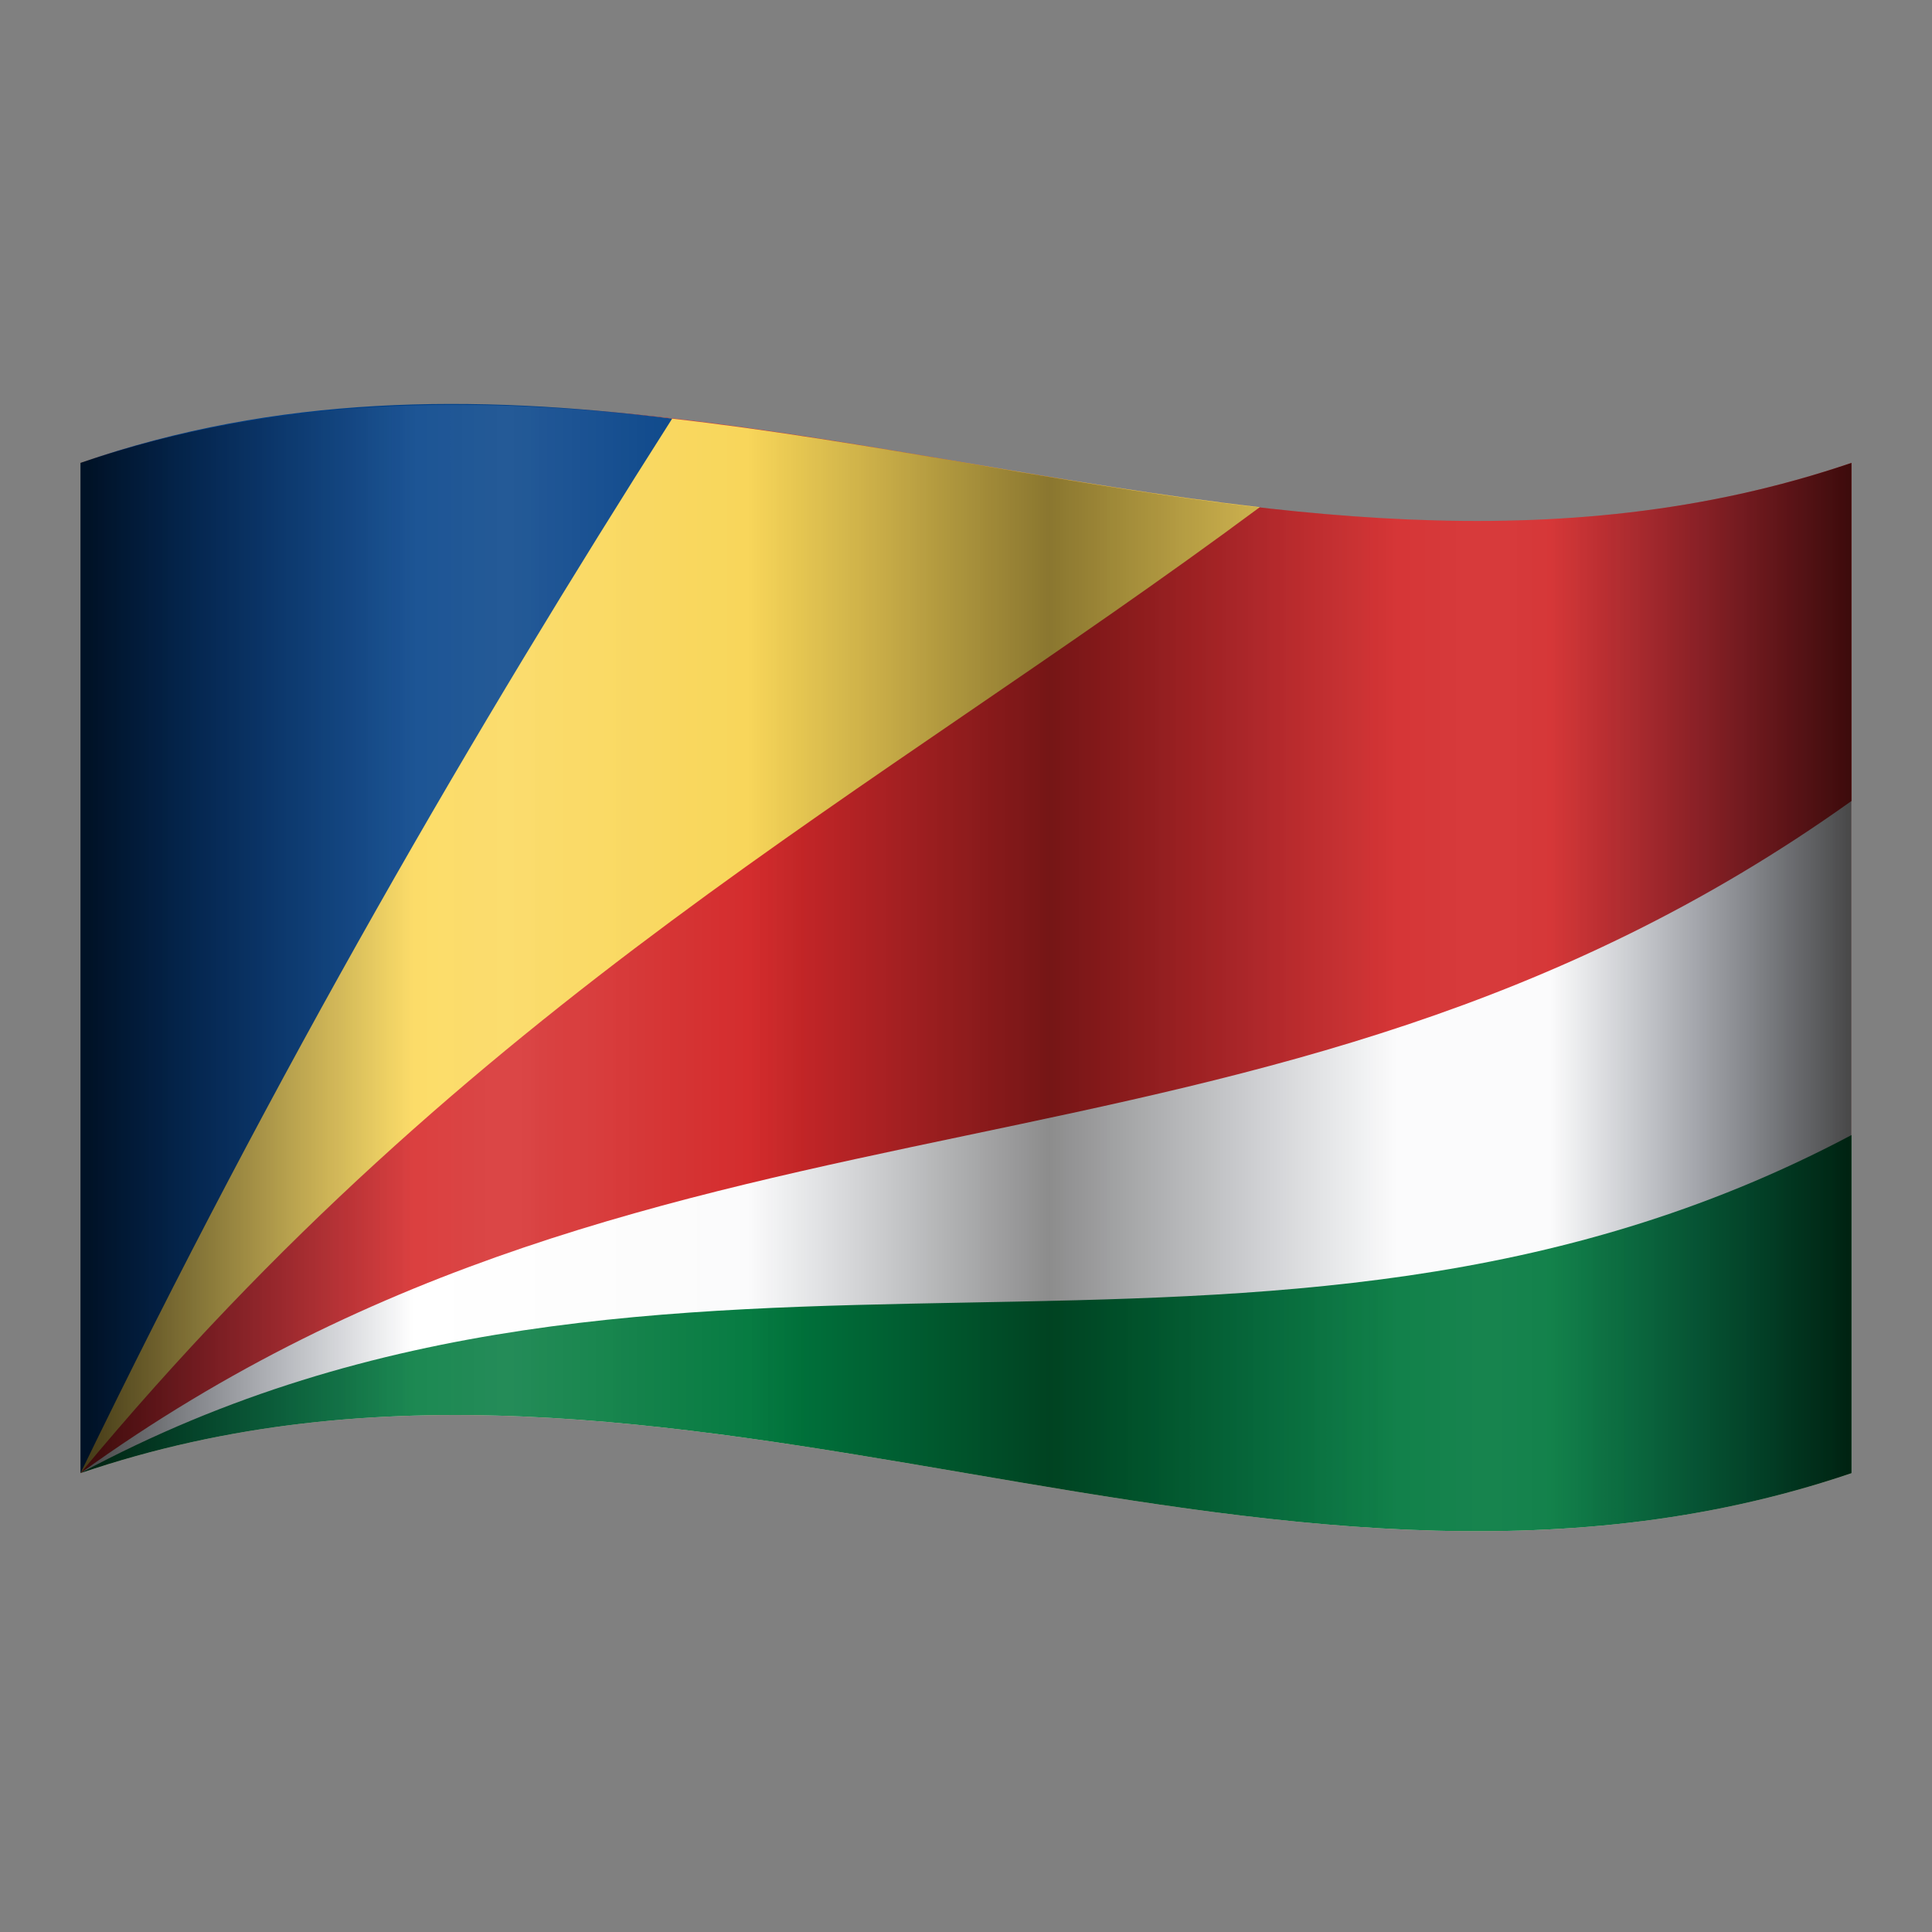 <svg xmlns="http://www.w3.org/2000/svg"  viewBox="0 0 48 48" width="50px" height="50px"><rect x="0" y="0" width="48" height="48" fill="#808080" stroke="none"/><path fill="#d62828" d="M2,36.6c14.7-5,29.3,5,44,0c0-8.4,0-16.7,0-25.1c-14.7,5-29.3-5-44,0C2,19.8,2,28.2,2,36.6z"/><path fill="#fcd856" d="M2,36.6c0-8.4,0-16.7,0-25.1c9.8-3.3,19.6,0,29.3,1.1C21.6,19.8,11.8,24.8,2,36.6z"/><path fill="#003f87" d="M2,36.6c0-8.4,0-16.7,0-25.1c4.9-1.7,9.8-1.7,14.7-1.1C11.8,18.1,6.9,26.5,2,36.6z"/><path fill="#fff" d="M2,36.6c14.7-5,29.3,5,44,0c0-5.6,0-11.2,0-16.7C31.3,30.4,16.7,26,2,36.6z"/><path fill="#007a3d" d="M2,36.6c14.7-5,29.3,5,44,0c0-2.8,0-5.6,0-8.4C31.3,36,16.7,28.7,2,36.6z"/><linearGradient id="1uAA6TJiqD7TqGlyaj0hwa" x1="2" x2="46" y1="26" y2="26" gradientTransform="matrix(1 0 0 -1 0 50)" gradientUnits="userSpaceOnUse"><stop offset="0" stop-color="#fff" stop-opacity="0"/><stop offset=".241" stop-color="#fff" stop-opacity=".62"/><stop offset=".409" stop-color="#fff" stop-opacity="0"/><stop offset=".587" stop-color="#fff" stop-opacity="0"/><stop offset=".794" stop-color="#fff" stop-opacity=".4"/><stop offset=".996" stop-color="#fff" stop-opacity="0"/></linearGradient><path fill="url(#1uAA6TJiqD7TqGlyaj0hwa)" d="M2,36.6c14.7-5,29.3,5,44,0c0-8.4,0-16.7,0-25.1c-14.7,5-29.3-5-44,0C2,19.8,2,28.2,2,36.6z" opacity=".23"/><linearGradient id="1uAA6TJiqD7TqGlyaj0hwb" x1="2" x2="46" y1="26" y2="26" gradientTransform="matrix(1 0 0 -1 0 50)" gradientUnits="userSpaceOnUse"><stop offset=".004" stop-opacity=".8"/><stop offset=".097" stop-color="#000615" stop-opacity=".393"/><stop offset=".188" stop-color="#000b24" stop-opacity="0"/><stop offset=".377" stop-color="#000b24" stop-opacity=".018"/><stop offset=".421" stop-color="#000716" stop-opacity=".142"/><stop offset=".492" stop-color="#000206" stop-opacity=".345"/><stop offset=".547" stop-opacity=".5"/><stop offset=".621" stop-color="#00030a" stop-opacity=".319"/><stop offset=".743" stop-color="#000b24" stop-opacity=".018"/><stop offset=".83" stop-color="#000b24" stop-opacity=".018"/><stop offset=".9" stop-color="#000718" stop-opacity=".341"/><stop offset="1" stop-opacity=".8"/></linearGradient><path fill="url(#1uAA6TJiqD7TqGlyaj0hwb)" d="M2,36.6c14.7-5,29.3,5,44,0c0-8.4,0-16.7,0-25.1c-14.7,5-29.3-5-44,0C2,19.8,2,28.2,2,36.6z" opacity=".9"/></svg>